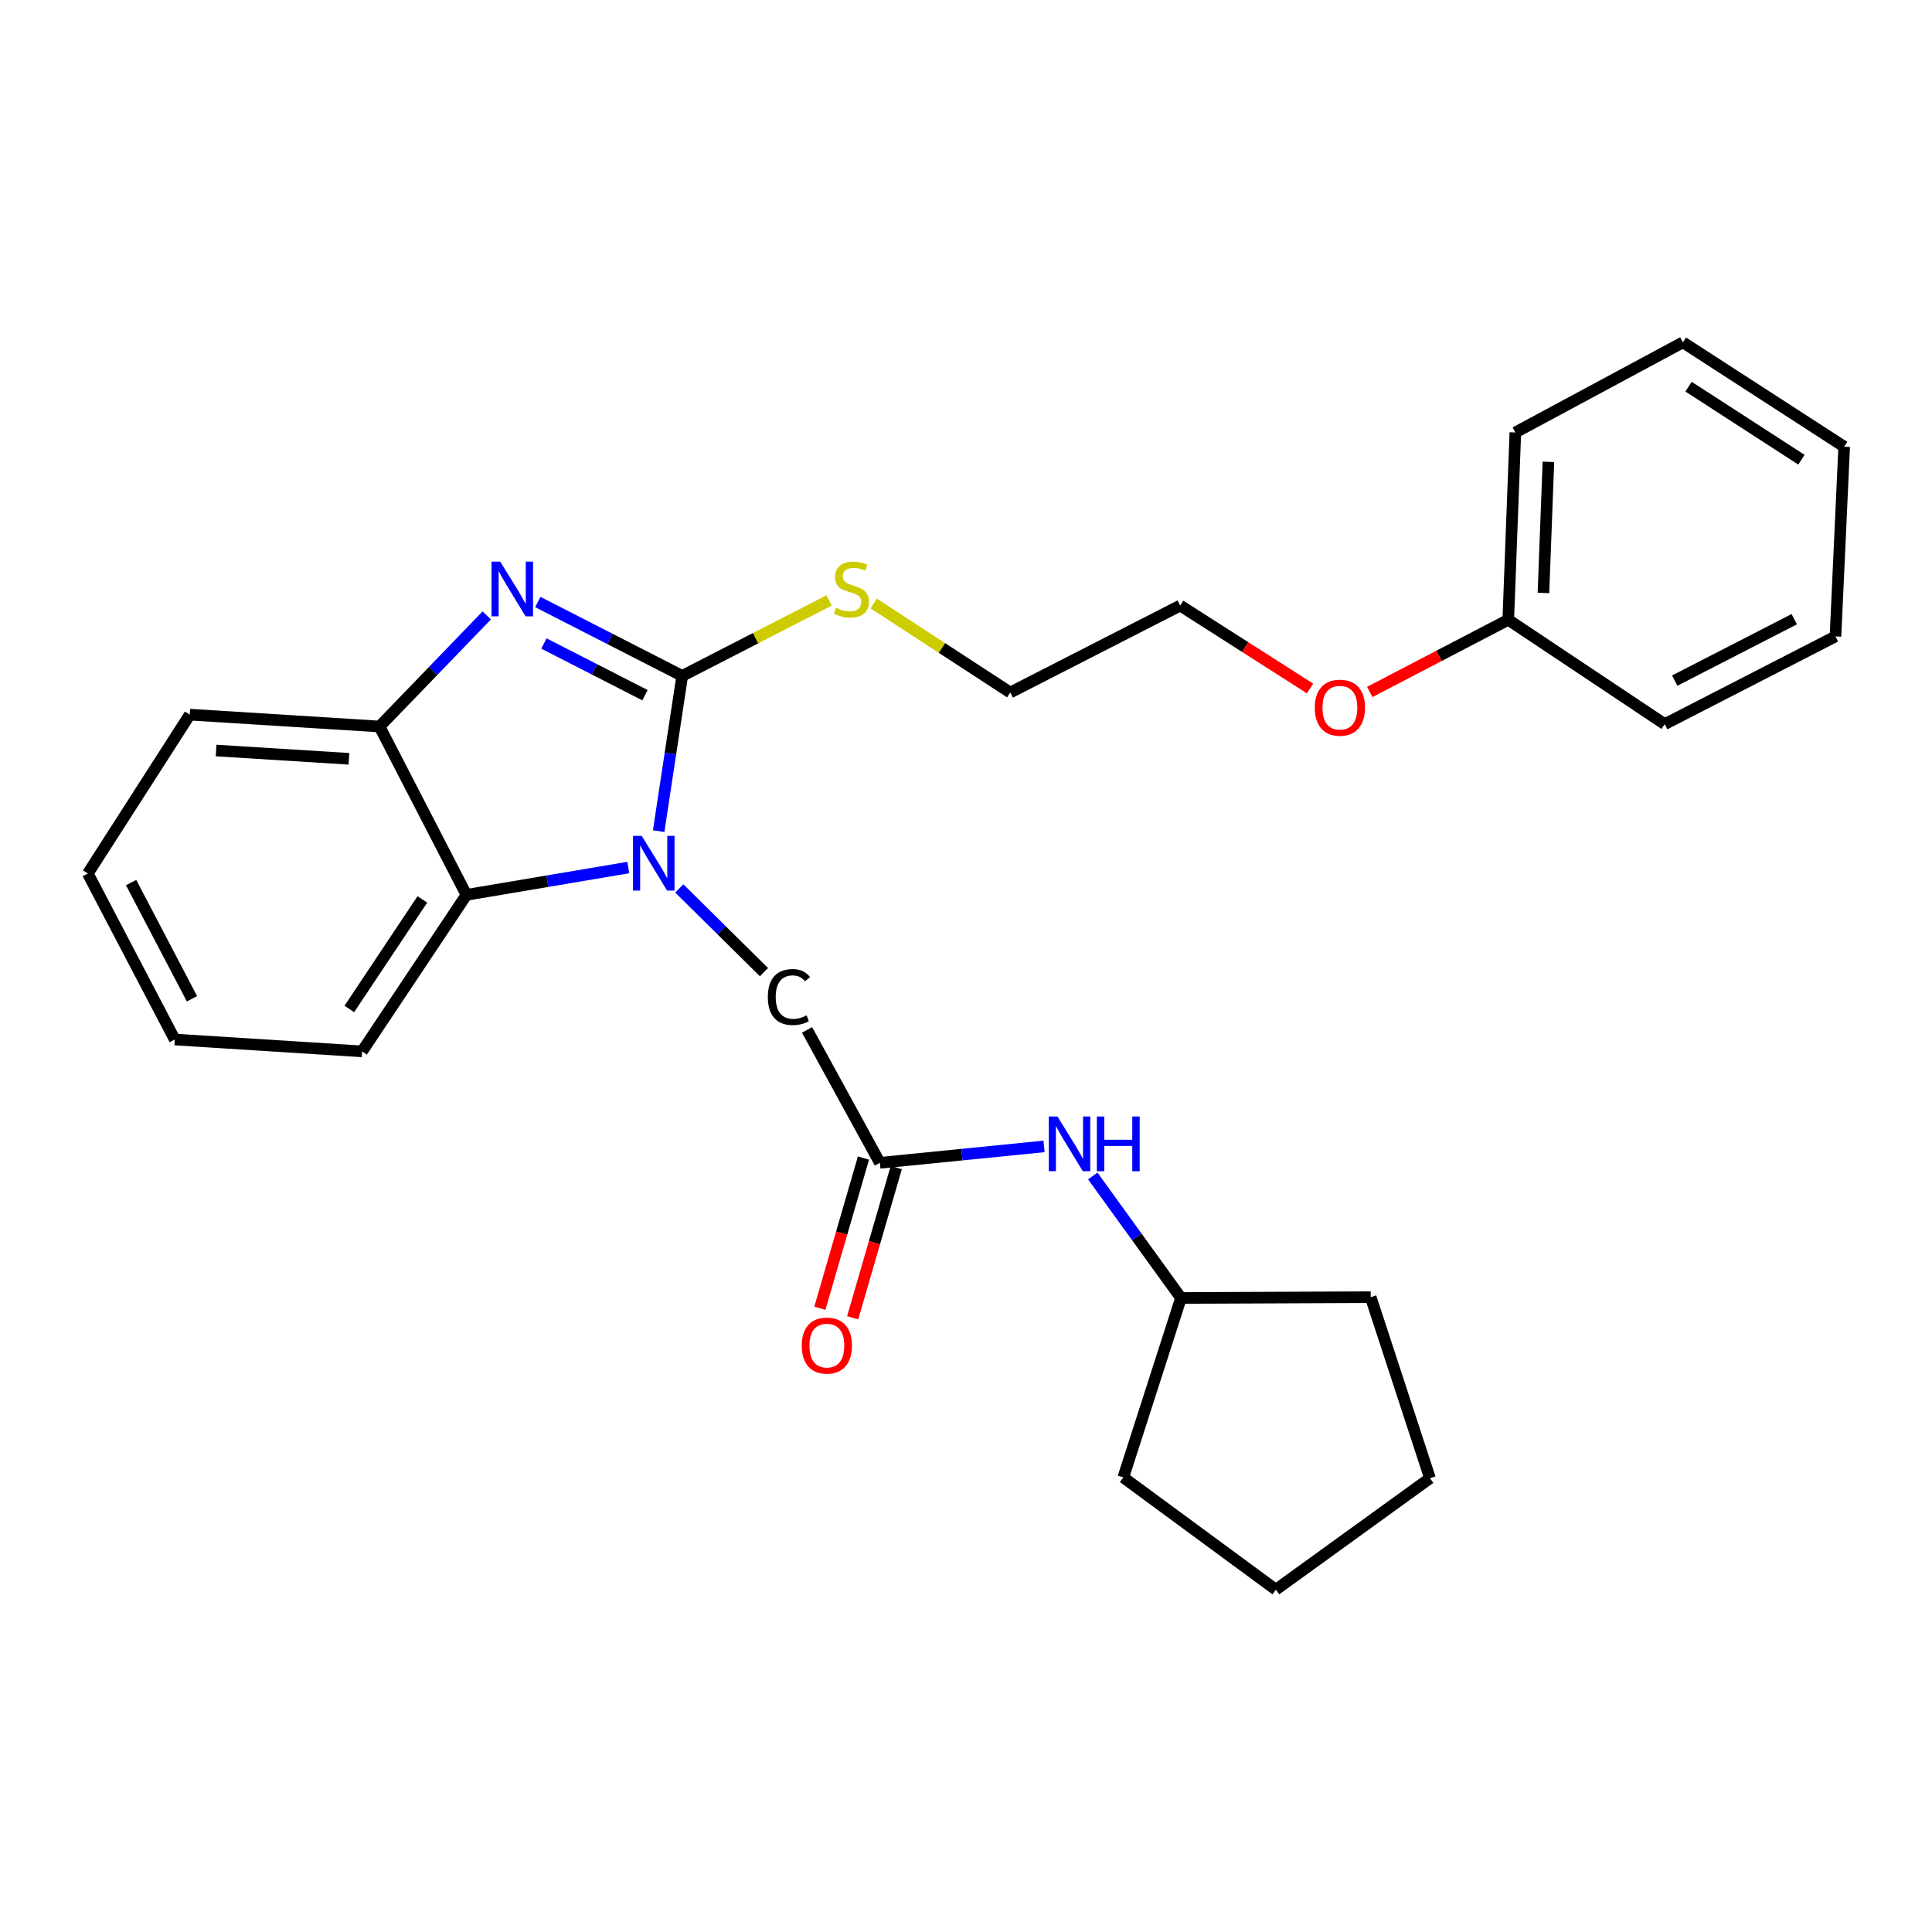 <?xml version='1.0' encoding='iso-8859-1'?>
<svg version='1.1' baseProfile='full'
              xmlns='http://www.w3.org/2000/svg'
                      xmlns:rdkit='http://www.rdkit.org/xml'
                      xmlns:xlink='http://www.w3.org/1999/xlink'
                  xml:space='preserve'
width='1000px' height='1000px' viewBox='0 0 1000 1000'>
<!-- END OF HEADER -->
<rect style='opacity:1.0;fill:#FFFFFF;stroke:none' width='1000' height='1000' x='0' y='0'> </rect>
<path class='bond-0' d='M 353.11,349.84 L 347.015,390.016' style='fill:none;fill-rule:evenodd;stroke:#000000;stroke-width:6px;stroke-linecap:butt;stroke-linejoin:miter;stroke-opacity:1' />
<path class='bond-0' d='M 347.015,390.016 L 340.92,430.192' style='fill:none;fill-rule:evenodd;stroke:#0000FF;stroke-width:6px;stroke-linecap:butt;stroke-linejoin:miter;stroke-opacity:1' />
<path class='bond-1' d='M 353.11,349.84 L 315.74,330.721' style='fill:none;fill-rule:evenodd;stroke:#000000;stroke-width:6px;stroke-linecap:butt;stroke-linejoin:miter;stroke-opacity:1' />
<path class='bond-1' d='M 315.74,330.721 L 278.371,311.602' style='fill:none;fill-rule:evenodd;stroke:#0000FF;stroke-width:6px;stroke-linecap:butt;stroke-linejoin:miter;stroke-opacity:1' />
<path class='bond-1' d='M 333.848,359.841 L 307.689,346.458' style='fill:none;fill-rule:evenodd;stroke:#000000;stroke-width:6px;stroke-linecap:butt;stroke-linejoin:miter;stroke-opacity:1' />
<path class='bond-1' d='M 307.689,346.458 L 281.531,333.074' style='fill:none;fill-rule:evenodd;stroke:#0000FF;stroke-width:6px;stroke-linecap:butt;stroke-linejoin:miter;stroke-opacity:1' />
<path class='bond-7' d='M 353.11,349.84 L 391.127,330.307' style='fill:none;fill-rule:evenodd;stroke:#000000;stroke-width:6px;stroke-linecap:butt;stroke-linejoin:miter;stroke-opacity:1' />
<path class='bond-7' d='M 391.127,330.307 L 429.145,310.774' style='fill:none;fill-rule:evenodd;stroke:#CCCC00;stroke-width:6px;stroke-linecap:butt;stroke-linejoin:miter;stroke-opacity:1' />
<path class='bond-2' d='M 325.201,449.034 L 283.313,456.109' style='fill:none;fill-rule:evenodd;stroke:#0000FF;stroke-width:6px;stroke-linecap:butt;stroke-linejoin:miter;stroke-opacity:1' />
<path class='bond-2' d='M 283.313,456.109 L 241.426,463.184' style='fill:none;fill-rule:evenodd;stroke:#000000;stroke-width:6px;stroke-linecap:butt;stroke-linejoin:miter;stroke-opacity:1' />
<path class='bond-5' d='M 351.598,459.851 L 373.516,481.516' style='fill:none;fill-rule:evenodd;stroke:#0000FF;stroke-width:6px;stroke-linecap:butt;stroke-linejoin:miter;stroke-opacity:1' />
<path class='bond-5' d='M 373.516,481.516 L 395.434,503.182' style='fill:none;fill-rule:evenodd;stroke:#000000;stroke-width:6px;stroke-linecap:butt;stroke-linejoin:miter;stroke-opacity:1' />
<path class='bond-3' d='M 251.947,318.534 L 224.193,347.287' style='fill:none;fill-rule:evenodd;stroke:#0000FF;stroke-width:6px;stroke-linecap:butt;stroke-linejoin:miter;stroke-opacity:1' />
<path class='bond-3' d='M 224.193,347.287 L 196.439,376.04' style='fill:none;fill-rule:evenodd;stroke:#000000;stroke-width:6px;stroke-linecap:butt;stroke-linejoin:miter;stroke-opacity:1' />
<path class='bond-11' d='M 241.426,463.184 L 187.415,544.191' style='fill:none;fill-rule:evenodd;stroke:#000000;stroke-width:6px;stroke-linecap:butt;stroke-linejoin:miter;stroke-opacity:1' />
<path class='bond-11' d='M 218.617,465.529 L 180.809,522.234' style='fill:none;fill-rule:evenodd;stroke:#000000;stroke-width:6px;stroke-linecap:butt;stroke-linejoin:miter;stroke-opacity:1' />
<path class='bond-27' d='M 241.426,463.184 L 196.439,376.04' style='fill:none;fill-rule:evenodd;stroke:#000000;stroke-width:6px;stroke-linecap:butt;stroke-linejoin:miter;stroke-opacity:1' />
<path class='bond-12' d='M 196.439,376.04 L 98.228,369.903' style='fill:none;fill-rule:evenodd;stroke:#000000;stroke-width:6px;stroke-linecap:butt;stroke-linejoin:miter;stroke-opacity:1' />
<path class='bond-12' d='M 180.605,392.761 L 111.857,388.465' style='fill:none;fill-rule:evenodd;stroke:#000000;stroke-width:6px;stroke-linecap:butt;stroke-linejoin:miter;stroke-opacity:1' />
<path class='bond-4' d='M 455.417,601.874 L 417.731,533.077' style='fill:none;fill-rule:evenodd;stroke:#000000;stroke-width:6px;stroke-linecap:butt;stroke-linejoin:miter;stroke-opacity:1' />
<path class='bond-6' d='M 455.417,601.874 L 497.904,597.629' style='fill:none;fill-rule:evenodd;stroke:#000000;stroke-width:6px;stroke-linecap:butt;stroke-linejoin:miter;stroke-opacity:1' />
<path class='bond-6' d='M 497.904,597.629 L 540.392,593.384' style='fill:none;fill-rule:evenodd;stroke:#0000FF;stroke-width:6px;stroke-linecap:butt;stroke-linejoin:miter;stroke-opacity:1' />
<path class='bond-8' d='M 446.929,599.41 L 435.646,638.28' style='fill:none;fill-rule:evenodd;stroke:#000000;stroke-width:6px;stroke-linecap:butt;stroke-linejoin:miter;stroke-opacity:1' />
<path class='bond-8' d='M 435.646,638.28 L 424.362,677.149' style='fill:none;fill-rule:evenodd;stroke:#FF0000;stroke-width:6px;stroke-linecap:butt;stroke-linejoin:miter;stroke-opacity:1' />
<path class='bond-8' d='M 463.904,604.338 L 452.621,643.207' style='fill:none;fill-rule:evenodd;stroke:#000000;stroke-width:6px;stroke-linecap:butt;stroke-linejoin:miter;stroke-opacity:1' />
<path class='bond-8' d='M 452.621,643.207 L 441.338,682.077' style='fill:none;fill-rule:evenodd;stroke:#FF0000;stroke-width:6px;stroke-linecap:butt;stroke-linejoin:miter;stroke-opacity:1' />
<path class='bond-9' d='M 565.618,608.685 L 588.45,640.259' style='fill:none;fill-rule:evenodd;stroke:#0000FF;stroke-width:6px;stroke-linecap:butt;stroke-linejoin:miter;stroke-opacity:1' />
<path class='bond-9' d='M 588.45,640.259 L 611.282,671.833' style='fill:none;fill-rule:evenodd;stroke:#000000;stroke-width:6px;stroke-linecap:butt;stroke-linejoin:miter;stroke-opacity:1' />
<path class='bond-14' d='M 452.22,312.362 L 487.565,335.402' style='fill:none;fill-rule:evenodd;stroke:#CCCC00;stroke-width:6px;stroke-linecap:butt;stroke-linejoin:miter;stroke-opacity:1' />
<path class='bond-14' d='M 487.565,335.402 L 522.91,358.442' style='fill:none;fill-rule:evenodd;stroke:#000000;stroke-width:6px;stroke-linecap:butt;stroke-linejoin:miter;stroke-opacity:1' />
<path class='bond-18' d='M 611.282,671.833 L 581.419,764.702' style='fill:none;fill-rule:evenodd;stroke:#000000;stroke-width:6px;stroke-linecap:butt;stroke-linejoin:miter;stroke-opacity:1' />
<path class='bond-19' d='M 611.282,671.833 L 709.474,671.421' style='fill:none;fill-rule:evenodd;stroke:#000000;stroke-width:6px;stroke-linecap:butt;stroke-linejoin:miter;stroke-opacity:1' />
<path class='bond-10' d='M 780.67,320.792 L 744.826,339.477' style='fill:none;fill-rule:evenodd;stroke:#000000;stroke-width:6px;stroke-linecap:butt;stroke-linejoin:miter;stroke-opacity:1' />
<path class='bond-10' d='M 744.826,339.477 L 708.983,358.162' style='fill:none;fill-rule:evenodd;stroke:#FF0000;stroke-width:6px;stroke-linecap:butt;stroke-linejoin:miter;stroke-opacity:1' />
<path class='bond-16' d='M 780.67,320.792 L 784.343,223.838' style='fill:none;fill-rule:evenodd;stroke:#000000;stroke-width:6px;stroke-linecap:butt;stroke-linejoin:miter;stroke-opacity:1' />
<path class='bond-16' d='M 798.884,306.918 L 801.455,239.05' style='fill:none;fill-rule:evenodd;stroke:#000000;stroke-width:6px;stroke-linecap:butt;stroke-linejoin:miter;stroke-opacity:1' />
<path class='bond-17' d='M 780.67,320.792 L 861.657,374.813' style='fill:none;fill-rule:evenodd;stroke:#000000;stroke-width:6px;stroke-linecap:butt;stroke-linejoin:miter;stroke-opacity:1' />
<path class='bond-20' d='M 187.415,544.191 L 90.451,538.053' style='fill:none;fill-rule:evenodd;stroke:#000000;stroke-width:6px;stroke-linecap:butt;stroke-linejoin:miter;stroke-opacity:1' />
<path class='bond-21' d='M 98.228,369.903 L 45.455,452.127' style='fill:none;fill-rule:evenodd;stroke:#000000;stroke-width:6px;stroke-linecap:butt;stroke-linejoin:miter;stroke-opacity:1' />
<path class='bond-13' d='M 678.074,356.353 L 644.472,334.895' style='fill:none;fill-rule:evenodd;stroke:#FF0000;stroke-width:6px;stroke-linecap:butt;stroke-linejoin:miter;stroke-opacity:1' />
<path class='bond-13' d='M 644.472,334.895 L 610.87,313.437' style='fill:none;fill-rule:evenodd;stroke:#000000;stroke-width:6px;stroke-linecap:butt;stroke-linejoin:miter;stroke-opacity:1' />
<path class='bond-15' d='M 522.91,358.442 L 610.87,313.437' style='fill:none;fill-rule:evenodd;stroke:#000000;stroke-width:6px;stroke-linecap:butt;stroke-linejoin:miter;stroke-opacity:1' />
<path class='bond-23' d='M 784.343,223.838 L 871.074,177.192' style='fill:none;fill-rule:evenodd;stroke:#000000;stroke-width:6px;stroke-linecap:butt;stroke-linejoin:miter;stroke-opacity:1' />
<path class='bond-22' d='M 861.657,374.813 L 950.038,329.404' style='fill:none;fill-rule:evenodd;stroke:#000000;stroke-width:6px;stroke-linecap:butt;stroke-linejoin:miter;stroke-opacity:1' />
<path class='bond-22' d='M 866.836,352.279 L 928.703,320.493' style='fill:none;fill-rule:evenodd;stroke:#000000;stroke-width:6px;stroke-linecap:butt;stroke-linejoin:miter;stroke-opacity:1' />
<path class='bond-25' d='M 581.419,764.702 L 660.373,822.808' style='fill:none;fill-rule:evenodd;stroke:#000000;stroke-width:6px;stroke-linecap:butt;stroke-linejoin:miter;stroke-opacity:1' />
<path class='bond-24' d='M 709.474,671.421 L 740.152,765.115' style='fill:none;fill-rule:evenodd;stroke:#000000;stroke-width:6px;stroke-linecap:butt;stroke-linejoin:miter;stroke-opacity:1' />
<path class='bond-28' d='M 90.451,538.053 L 45.455,452.127' style='fill:none;fill-rule:evenodd;stroke:#000000;stroke-width:6px;stroke-linecap:butt;stroke-linejoin:miter;stroke-opacity:1' />
<path class='bond-28' d='M 99.36,516.964 L 67.863,456.816' style='fill:none;fill-rule:evenodd;stroke:#000000;stroke-width:6px;stroke-linecap:butt;stroke-linejoin:miter;stroke-opacity:1' />
<path class='bond-26' d='M 950.038,329.404 L 954.545,231.213' style='fill:none;fill-rule:evenodd;stroke:#000000;stroke-width:6px;stroke-linecap:butt;stroke-linejoin:miter;stroke-opacity:1' />
<path class='bond-30' d='M 871.074,177.192 L 954.545,231.213' style='fill:none;fill-rule:evenodd;stroke:#000000;stroke-width:6px;stroke-linecap:butt;stroke-linejoin:miter;stroke-opacity:1' />
<path class='bond-30' d='M 873.991,200.135 L 932.421,237.949' style='fill:none;fill-rule:evenodd;stroke:#000000;stroke-width:6px;stroke-linecap:butt;stroke-linejoin:miter;stroke-opacity:1' />
<path class='bond-29' d='M 740.152,765.115 L 660.373,822.808' style='fill:none;fill-rule:evenodd;stroke:#000000;stroke-width:6px;stroke-linecap:butt;stroke-linejoin:miter;stroke-opacity:1' />
<path  class='atom-1' d='M 332.14 432.644
L 341.42 447.644
Q 342.34 449.124, 343.82 451.804
Q 345.3 454.484, 345.38 454.644
L 345.38 432.644
L 349.14 432.644
L 349.14 460.964
L 345.26 460.964
L 335.3 444.564
Q 334.14 442.644, 332.9 440.444
Q 331.7 438.244, 331.34 437.564
L 331.34 460.964
L 327.66 460.964
L 327.66 432.644
L 332.14 432.644
' fill='#0000FF'/>
<path  class='atom-2' d='M 258.901 290.684
L 268.181 305.684
Q 269.101 307.164, 270.581 309.844
Q 272.061 312.524, 272.141 312.684
L 272.141 290.684
L 275.901 290.684
L 275.901 319.004
L 272.021 319.004
L 262.061 302.604
Q 260.901 300.684, 259.661 298.484
Q 258.461 296.284, 258.101 295.604
L 258.101 319.004
L 254.421 319.004
L 254.421 290.684
L 258.901 290.684
' fill='#0000FF'/>
<path  class='atom-6' d='M 397.429 516.068
Q 397.429 509.028, 400.709 505.348
Q 404.029 501.628, 410.309 501.628
Q 416.149 501.628, 419.269 505.748
L 416.629 507.908
Q 414.349 504.908, 410.309 504.908
Q 406.029 504.908, 403.749 507.788
Q 401.509 510.628, 401.509 516.068
Q 401.509 521.668, 403.829 524.548
Q 406.189 527.428, 410.749 527.428
Q 413.869 527.428, 417.509 525.548
L 418.629 528.548
Q 417.149 529.508, 414.909 530.068
Q 412.669 530.628, 410.189 530.628
Q 404.029 530.628, 400.709 526.868
Q 397.429 523.108, 397.429 516.068
' fill='#000000'/>
<path  class='atom-7' d='M 547.338 577.904
L 556.618 592.904
Q 557.538 594.384, 559.018 597.064
Q 560.498 599.744, 560.578 599.904
L 560.578 577.904
L 564.338 577.904
L 564.338 606.224
L 560.458 606.224
L 550.498 589.824
Q 549.338 587.904, 548.098 585.704
Q 546.898 583.504, 546.538 582.824
L 546.538 606.224
L 542.858 606.224
L 542.858 577.904
L 547.338 577.904
' fill='#0000FF'/>
<path  class='atom-7' d='M 567.738 577.904
L 571.578 577.904
L 571.578 589.944
L 586.058 589.944
L 586.058 577.904
L 589.898 577.904
L 589.898 606.224
L 586.058 606.224
L 586.058 593.144
L 571.578 593.144
L 571.578 606.224
L 567.738 606.224
L 567.738 577.904
' fill='#0000FF'/>
<path  class='atom-8' d='M 432.686 314.564
Q 433.006 314.684, 434.326 315.244
Q 435.646 315.804, 437.086 316.164
Q 438.566 316.484, 440.006 316.484
Q 442.686 316.484, 444.246 315.204
Q 445.806 313.884, 445.806 311.604
Q 445.806 310.044, 445.006 309.084
Q 444.246 308.124, 443.046 307.604
Q 441.846 307.084, 439.846 306.484
Q 437.326 305.724, 435.806 305.004
Q 434.326 304.284, 433.246 302.764
Q 432.206 301.244, 432.206 298.684
Q 432.206 295.124, 434.606 292.924
Q 437.046 290.724, 441.846 290.724
Q 445.126 290.724, 448.846 292.284
L 447.926 295.364
Q 444.526 293.964, 441.966 293.964
Q 439.206 293.964, 437.686 295.124
Q 436.166 296.244, 436.206 298.204
Q 436.206 299.724, 436.966 300.644
Q 437.766 301.564, 438.886 302.084
Q 440.046 302.604, 441.966 303.204
Q 444.526 304.004, 446.046 304.804
Q 447.566 305.604, 448.646 307.244
Q 449.766 308.844, 449.766 311.604
Q 449.766 315.524, 447.126 317.644
Q 444.526 319.724, 440.166 319.724
Q 437.646 319.724, 435.726 319.164
Q 433.846 318.644, 431.606 317.724
L 432.686 314.564
' fill='#CCCC00'/>
<path  class='atom-9' d='M 414.979 696.473
Q 414.979 689.673, 418.339 685.873
Q 421.699 682.073, 427.979 682.073
Q 434.259 682.073, 437.619 685.873
Q 440.979 689.673, 440.979 696.473
Q 440.979 703.353, 437.579 707.273
Q 434.179 711.153, 427.979 711.153
Q 421.739 711.153, 418.339 707.273
Q 414.979 703.393, 414.979 696.473
M 427.979 707.953
Q 432.299 707.953, 434.619 705.073
Q 436.979 702.153, 436.979 696.473
Q 436.979 690.913, 434.619 688.113
Q 432.299 685.273, 427.979 685.273
Q 423.659 685.273, 421.299 688.073
Q 418.979 690.873, 418.979 696.473
Q 418.979 702.193, 421.299 705.073
Q 423.659 707.953, 427.979 707.953
' fill='#FF0000'/>
<path  class='atom-14' d='M 680.526 366.3
Q 680.526 359.5, 683.886 355.7
Q 687.246 351.9, 693.526 351.9
Q 699.806 351.9, 703.166 355.7
Q 706.526 359.5, 706.526 366.3
Q 706.526 373.18, 703.126 377.1
Q 699.726 380.98, 693.526 380.98
Q 687.286 380.98, 683.886 377.1
Q 680.526 373.22, 680.526 366.3
M 693.526 377.78
Q 697.846 377.78, 700.166 374.9
Q 702.526 371.98, 702.526 366.3
Q 702.526 360.74, 700.166 357.94
Q 697.846 355.1, 693.526 355.1
Q 689.206 355.1, 686.846 357.9
Q 684.526 360.7, 684.526 366.3
Q 684.526 372.02, 686.846 374.9
Q 689.206 377.78, 693.526 377.78
' fill='#FF0000'/>
</svg>
